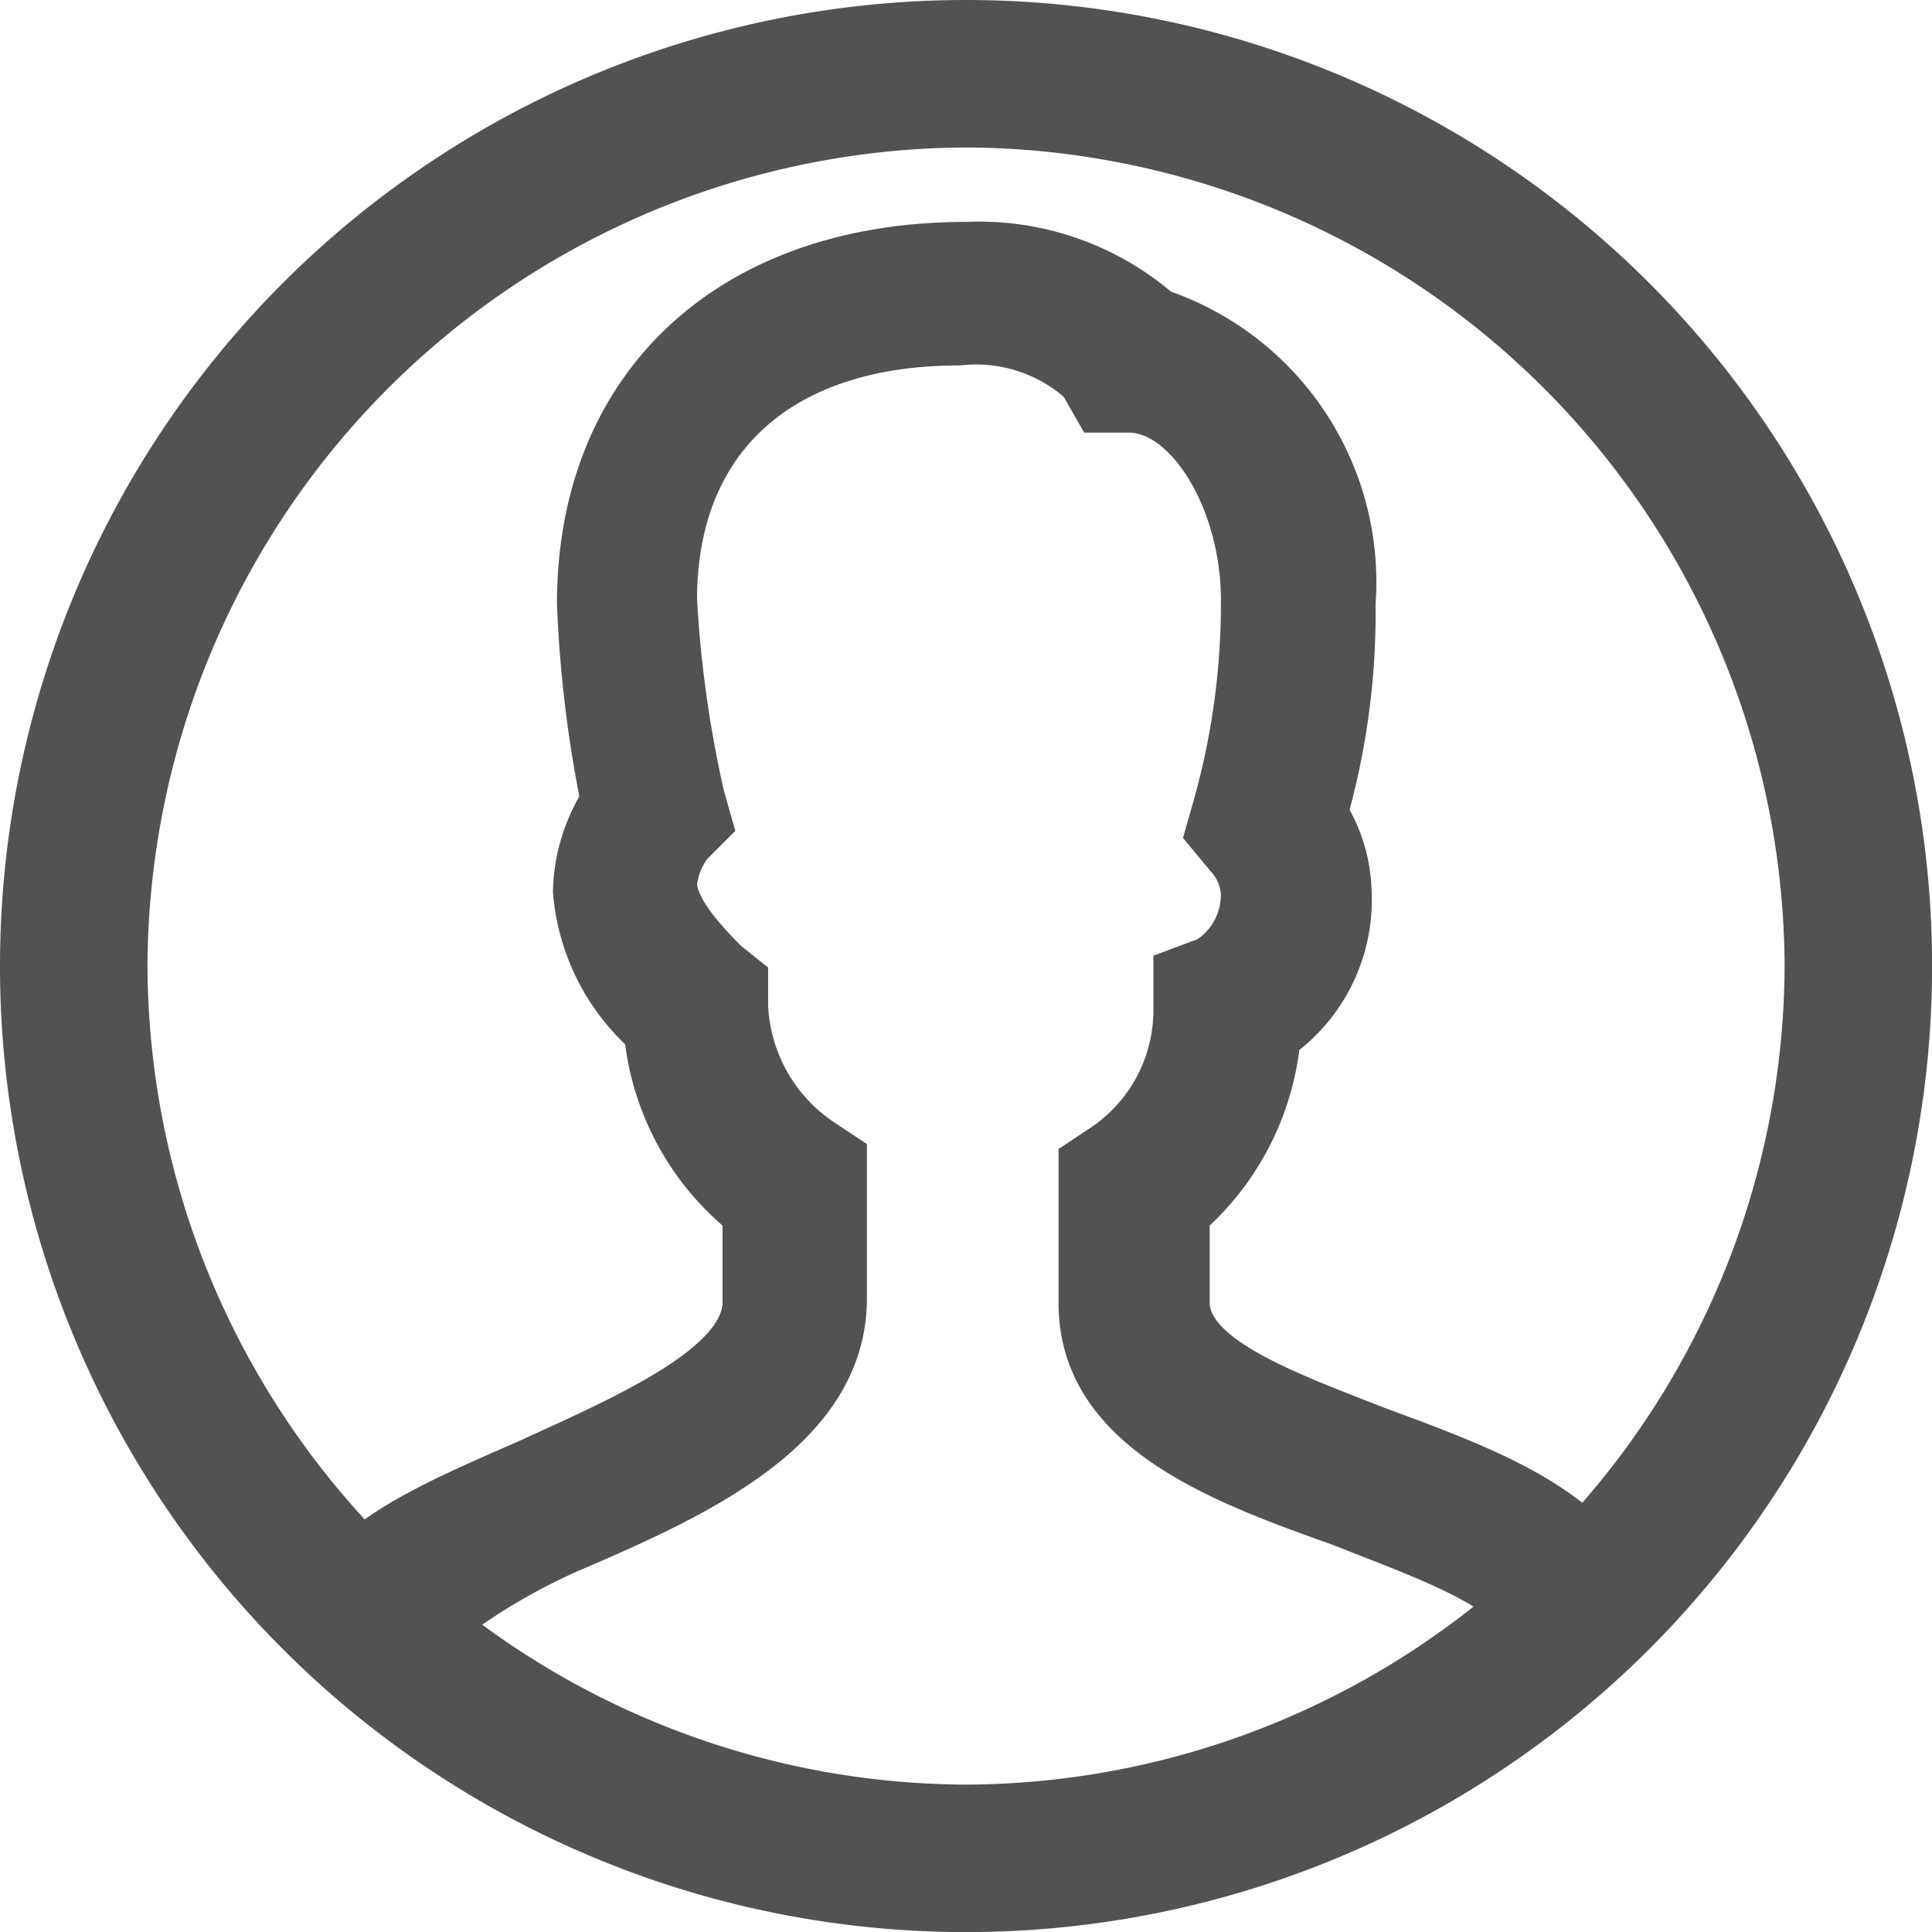 <?xml version="1.0" encoding="UTF-8"?> <svg xmlns="http://www.w3.org/2000/svg" width="21.575" height="21.576" viewBox="0 0 21.575 21.576"><g id="_1814089_account_user_person_profile_avatar_icon" data-name="1814089_account_user_person_profile_avatar_icon" transform="translate(0.25 0.25)"><g id="Icon-User" transform="translate(0 0)"><path id="Fill-57" d="M-259.362-248.824A10.537,10.537,0,0,1-269.9-259.362,10.538,10.538,0,0,1-259.362-269.9a10.538,10.538,0,0,1,10.538,10.538,10.537,10.537,0,0,1-10.538,10.538Zm0-19.929a9.428,9.428,0,0,0-9.391,9.391,9.428,9.428,0,0,0,9.391,9.391,9.428,9.428,0,0,0,9.391-9.391,9.428,9.428,0,0,0-9.391-9.391Z" transform="translate(269.9 269.9)" fill="#525251" stroke="#525251" stroke-width="0.5"></path><path id="Fill-58" d="M-261.342-248.6l-1.058-.485c.309-.75,1.279-1.146,2.381-1.631,1.058-.485,2.381-1.058,2.381-1.764v-.97a2.972,2.972,0,0,1-1.1-2.028,2.382,2.382,0,0,1-.794-1.587,1.971,1.971,0,0,1,.309-1.014,13.73,13.73,0,0,1-.264-2.2c0-2.425,1.675-4.012,4.321-4.012a3.08,3.08,0,0,1,2.16.75,3.191,3.191,0,0,1,2.16,3.263,8.2,8.2,0,0,1-.309,2.337,1.738,1.738,0,0,1,.265.882,1.888,1.888,0,0,1-.794,1.631,3,3,0,0,1-1.014,1.984v.97c0,.617,1.1,1.014,2.116,1.411,1.19.441,2.425.882,2.822,1.9l-1.1.4c-.176-.529-1.235-.882-2.116-1.235-1.367-.485-2.91-1.058-2.91-2.469v-1.587l.265-.176a1.83,1.83,0,0,0,.794-1.543v-.4l.353-.132a.848.848,0,0,0,.4-.75.666.666,0,0,0-.176-.4l-.22-.265.088-.309a8.331,8.331,0,0,0,.309-2.293c0-1.1-.617-2.116-1.279-2.116h-.353l-.176-.309a1.753,1.753,0,0,0-1.367-.441c-1.984,0-3.175,1.058-3.175,2.866a13.137,13.137,0,0,0,.309,2.2l.088.309-.22.22a.841.841,0,0,0-.176.441c0,.309.4.705.573.882l.22.176v.309a1.909,1.909,0,0,0,.838,1.5l.265.176v1.587c0,1.455-1.631,2.2-3.086,2.822a6.818,6.818,0,0,0-1.72,1.1" transform="translate(265.707 266.769)" fill="#525251" stroke="#525251" stroke-width="0.5"></path></g></g></svg> 